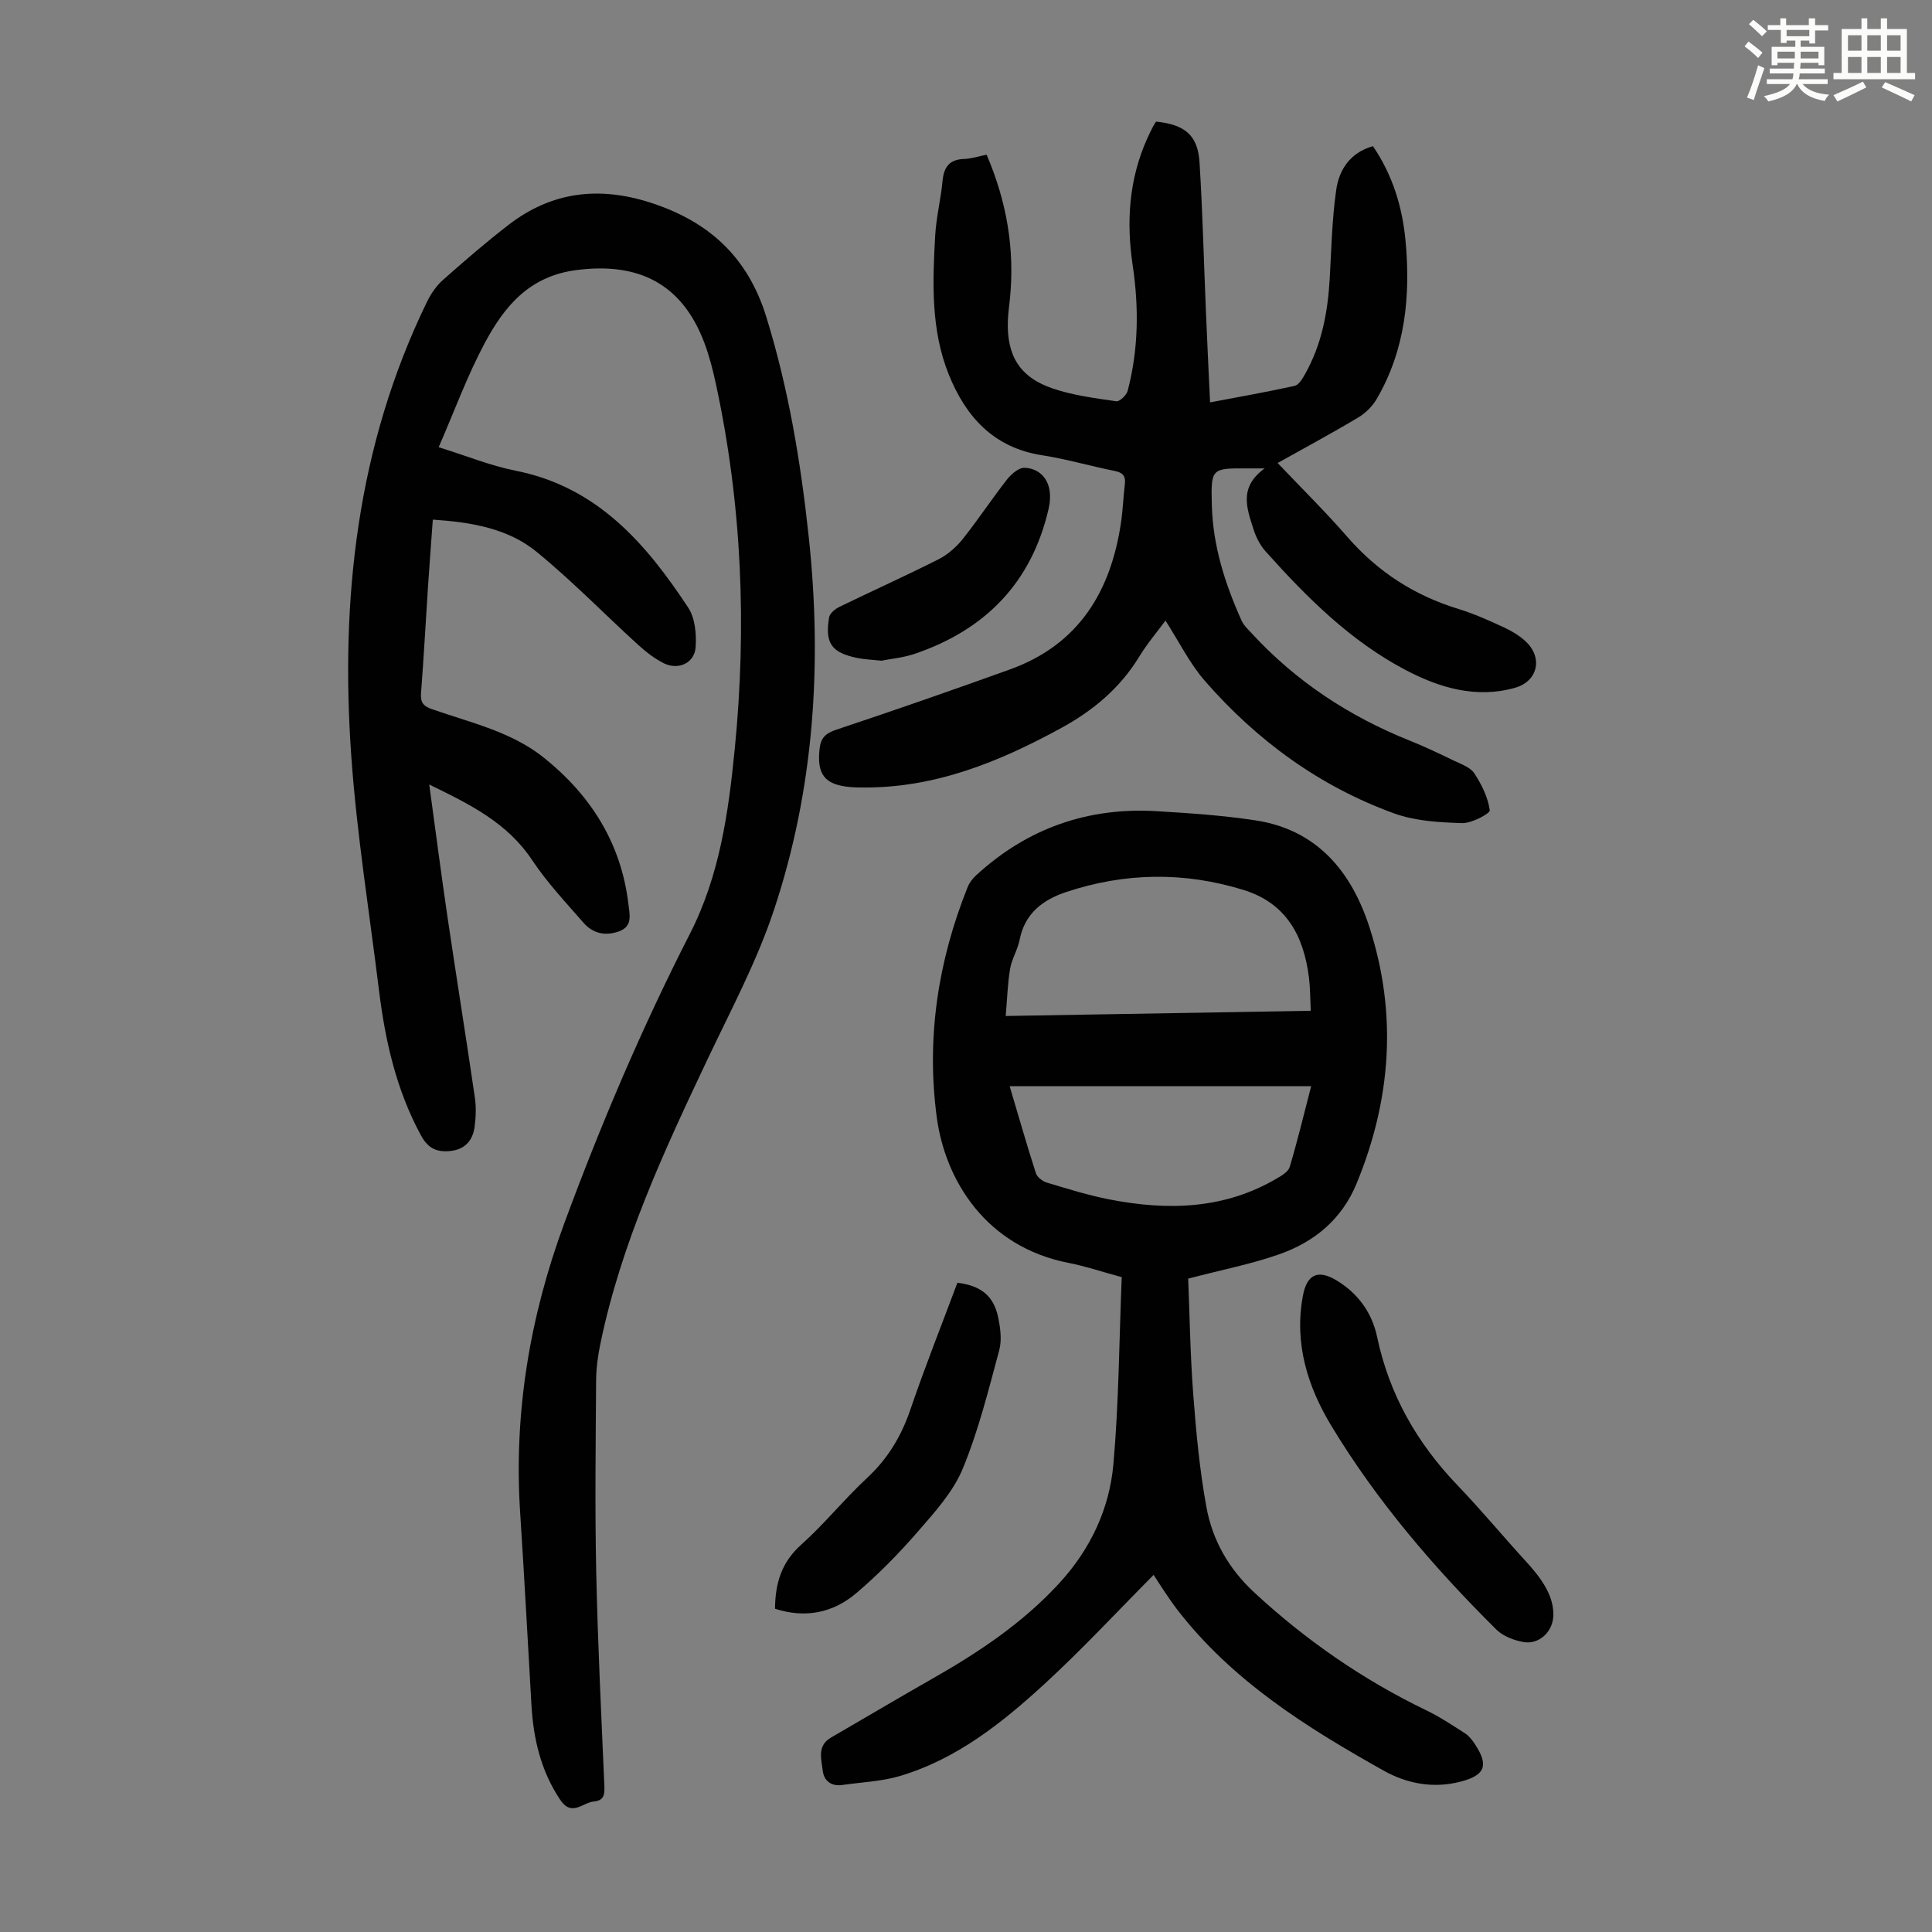 <svg enable-background="new 0 0 400 400" viewBox="0 0 400 400" xmlns="http://www.w3.org/2000/svg"><rect x="0" y="0" width="400" height="400" fill="#808080" stroke="none"/><path d="m361.2 9.6.8-1c.9.7 1.9 1.4 2.9 2.3l-.9 1.1c-1-1-2-1.8-2.8-2.4zm.5 10.6c.9-2.1 1.6-4.3 2.3-6.7.4.2.8.4 1.3.6-.7 2.1-1.5 4.3-2.2 6.6zm.4-15.2.9-.9c1 .8 2 1.6 2.8 2.4l-1 1c-.9-.9-1.8-1.7-2.7-2.5zm12.5-1.2h1.2v1.4h2.7v1.1h-2.7v2.7h-1.2v-.6h-1.8v1.3h4.9v3.8h-1.2v-.5h-3.7c0 .4-.1.9-.1 1.2h5.1v1h-5.2c0 .5-.1.9-.2 1.2h6v1h-5.2c1.1 1.3 2.9 2 5.5 2.2-.4.4-.7.8-.9 1.3-2.9-.5-4.8-1.6-5.7-3.5h-.1c-.8 1.7-2.7 2.9-5.9 3.6-.2-.4-.6-.8-.9-1.1 2.8-.6 4.6-1.4 5.4-2.5h-4.8v-1h5.3c.1-.3.2-.7.2-1.2h-4.9v-1h5c0-.4 0-.8.1-1.2h-3.5v.5h-1.2v-3.8h4.9v-1.3h-1.8v.5h-1.2v-2.7h-2.7v-1h2.6v-1.4h1.2v1.4h4.7v-1.4zm-6.6 8.3h3.6c0-.4 0-.9 0-1.4h-3.6zm1.9-4.6h4.7v-1.3h-4.7zm6.6 3.2h-3.7v1.4h3.7z" fill="#fbfcfa"/><path d="m385.3 3.8h1.3v2.2h2.8v-2.2h1.3v2.2h4.1v9.1h1.7v1.3h-16.9v-1.3h1.7v-9.1h4.1v-2.2zm.4 13.1.7 1.2c-1.8.9-3.8 1.9-6 2.9-.2-.4-.5-.8-.8-1.3 2.3-1 4.3-1.9 6.1-2.8zm-3.1-6.4h2.8v-3.2h-2.8zm0 4.6h2.8v-3.3h-2.8zm4-4.6h2.8v-3.2h-2.8zm0 4.6h2.8v-3.3h-2.8zm3.7 1.9c2.1.9 4.1 1.8 6.1 2.7l-.7 1.3c-2.2-1.1-4.2-2-6.1-2.9zm3.2-9.7h-2.8v3.2h2.8zm-2.8 7.8h2.8v-3.3h-2.8z" fill="#fbfcfa"/><g fill="#010102"><path d="m88.87 162.43c1.33 9.72 2.49 18.69 3.81 27.64 1.83 12.38 3.82 24.74 5.63 37.13.29 1.97.22 4.04-.04 6.02-.36 2.81-1.89 4.72-4.94 5.07-2.8.32-4.67-.45-6.17-3.21-5.12-9.43-7.41-19.6-8.7-30.09-1.98-16.09-4.57-32.14-5.72-48.3-2.32-32.56 1.15-64.35 15.66-94.2.81-1.66 1.93-3.31 3.3-4.52 4.43-3.93 8.92-7.81 13.61-11.43 8.92-6.87 18.7-8.03 29.41-4.57 12.05 3.9 20.08 11.22 23.92 23.59 4.63 14.94 7.16 30.21 8.81 45.68 2.8 26.22 1.12 52.15-7.23 77.22-3.54 10.64-8.92 20.7-13.75 30.89-9.01 19.01-17.86 38.05-22.16 58.82-.52 2.5-.87 5.07-.89 7.62-.09 13.21-.26 26.42.02 39.62.31 14.65 1.04 29.29 1.67 43.93.08 1.82.2 3.43-2.16 3.64-2.32.21-4.57 3.25-6.98-.37-4-6-5.54-12.61-5.94-19.63-.76-13.28-1.48-26.57-2.34-39.85-1.34-20.64 2.01-40.54 9.15-59.89 7.55-20.46 16.08-40.5 26.01-59.93 6.14-12.03 7.97-25.06 9.27-38.22 2.51-25.45 1.5-50.73-3.94-75.77-.62-2.83-1.34-5.67-2.36-8.37-4.61-12.2-13.6-16.72-26.52-15.03-9.8 1.28-14.92 7.58-18.97 15.16-3.61 6.76-6.25 14.04-9.51 21.51 5.76 1.79 10.75 3.84 15.95 4.87 16.85 3.34 26.96 15.04 35.72 28.35 1.43 2.17 1.73 5.5 1.53 8.22-.24 3.26-3.59 4.78-6.58 3.29-1.96-.97-3.75-2.39-5.38-3.87-7.02-6.39-13.66-13.24-21-19.23-5.95-4.85-13.49-6.1-21.45-6.64-.34 4.73-.69 9.26-.99 13.8-.49 7.37-.88 14.75-1.45 22.11-.15 1.93.45 2.7 2.28 3.34 7.99 2.8 16.45 4.64 23.24 10.11 9.7 7.81 15.93 17.7 17.42 30.27.26 2.18.93 4.6-2.01 5.64-2.81 1-5.39.39-7.3-1.81-3.67-4.22-7.55-8.33-10.63-12.97-5.13-7.72-12.82-11.52-21.3-15.64z"/><path d="m238.85 326.06c-7.58 7.63-14.78 15.41-22.56 22.55-8.83 8.11-18.25 15.62-30.03 19.11-3.8 1.12-7.89 1.26-11.84 1.84-2.32.34-3.84-.87-4.08-2.96-.27-2.38-1.24-5.16 1.72-6.86 6.97-4.03 13.88-8.15 20.88-12.13 9.67-5.5 18.84-11.6 26.42-19.88 6.43-7.02 10.34-15.35 11.16-24.61 1.13-12.78 1.19-25.65 1.72-38.7-4.14-1.12-7.5-2.27-10.96-2.94-17.21-3.35-25.61-17.18-27.34-30.21-2.18-16.39.26-32.31 6.42-47.65.36-.89 1.02-1.73 1.73-2.39 10.59-9.74 23.13-14.15 37.46-13.28 6.8.41 13.62.87 20.34 1.89 12.8 1.93 19.91 10.62 23.63 22.1 5.81 17.92 4.52 35.69-2.65 53.09-3.07 7.46-8.78 12.13-16.09 14.68-5.82 2.04-11.94 3.22-18.78 5.01.3 7.33.42 15.68 1.05 23.99.59 7.79 1.32 15.61 2.72 23.29 1.26 6.9 4.61 12.81 9.98 17.77 10.69 9.88 22.47 18.02 35.56 24.34 2.8 1.35 5.42 3.1 8.04 4.78.81.52 1.46 1.39 2.01 2.21 2.92 4.41 2.12 6.45-2.96 7.77-5.62 1.46-11.07.44-15.91-2.27-15.95-8.93-31.4-18.61-42.8-33.4-.95-1.24-1.83-2.54-2.7-3.84-.85-1.27-1.66-2.56-2.14-3.3zm-30.63-115.71c21.53-.37 42.24-.72 63.16-1.08-.13-2.62-.11-4.74-.37-6.83-1.07-8.58-4.62-15.41-13.5-18.17-12.34-3.83-24.69-3.63-36.9.46-4.71 1.58-8.46 4.42-9.5 9.82-.4 2.06-1.63 3.97-1.98 6.03-.52 3.1-.6 6.27-.91 9.77zm63.24 14.54c-21.01 0-41.56 0-62.42 0 1.81 6.08 3.52 12.08 5.43 18.01.27.84 1.41 1.69 2.32 1.96 4.27 1.28 8.55 2.62 12.91 3.47 12.02 2.34 23.8 2.08 34.73-4.39 1-.59 2.31-1.37 2.59-2.33 1.59-5.33 2.89-10.74 4.44-16.72z"/><path d="m284.25 30.26c4.11 6.02 6.1 12.66 6.75 19.58 1.06 11.42-.03 22.6-5.98 32.78-.9 1.54-2.36 2.96-3.9 3.87-5.55 3.31-11.24 6.37-16.6 9.37 4.91 5.17 9.9 10.08 14.48 15.35 6.27 7.19 13.86 12.09 22.96 14.87 3.19.98 6.28 2.36 9.32 3.77 1.7.79 3.41 1.79 4.73 3.08 3.49 3.4 2.28 8.17-2.34 9.47-8.08 2.27-15.64 0-22.63-3.67-11.44-6-20.48-15.04-29.01-24.57-1.16-1.29-2.02-3.01-2.54-4.68-1.32-4.21-3.07-8.58 2.34-12.5-1.79 0-2.64 0-3.48 0-7.56-.05-7.66-.05-7.45 7.66.22 8.4 2.74 16.26 6.16 23.86.44.98 1.32 1.78 2.07 2.6 9.17 9.97 20.19 17.21 32.74 22.24 3.11 1.24 6.14 2.69 9.16 4.15 1.5.72 3.38 1.36 4.21 2.62 1.52 2.31 2.83 4.98 3.2 7.65.09.66-3.76 2.73-5.75 2.66-4.72-.15-9.69-.43-14.07-2.02-15.43-5.61-28.39-15.08-39.14-27.4-3.17-3.63-5.36-8.13-8.18-12.51-1.7 2.31-3.79 4.76-5.44 7.47-3.96 6.5-9.55 11.16-16.12 14.75-12.88 7.05-26.24 12.5-41.27 12.33-.78-.01-1.57-.01-2.35-.08-5.37-.45-7.06-2.61-6.42-8.03.25-2.14 1.22-3.11 3.38-3.83 12.06-4.02 24.08-8.2 36.04-12.51 14.19-5.12 20.85-16.08 22.97-30.38.39-2.65.48-5.34.8-8 .2-1.66-.42-2.36-2.09-2.7-5.04-1.01-10-2.47-15.07-3.26-10-1.55-15.75-7.94-19.28-16.67-3.74-9.26-3.38-19.07-2.83-28.8.21-3.78 1.17-7.51 1.52-11.29.27-2.9 1.4-4.48 4.47-4.58 1.52-.05 3.02-.56 4.66-.88 4.19 9.77 5.87 19.66 4.81 29.99-.15 1.45-.36 2.89-.41 4.34-.27 7.27 2.45 11.78 9.37 14.1 4.19 1.41 8.68 1.98 13.08 2.62.69.1 2.12-1.27 2.36-2.19 2.24-8.56 2.33-17.24 1.03-25.96-1.35-9.03-.77-17.84 3.02-26.28.37-.81.76-1.62 1.17-2.41.2-.39.45-.74.65-1.06 5.97.6 8.65 2.83 9 8.43.64 10.26.89 20.55 1.32 30.82.26 6.13.55 12.26.86 18.88 6.01-1.14 11.79-2.16 17.51-3.42.85-.19 1.61-1.46 2.13-2.39 3.5-6.18 4.75-12.94 5.14-19.94.34-6.02.47-12.07 1.31-18.03.56-4.33 2.86-7.91 7.63-9.27z"/><path d="m321.6 333.91c.21 3.75-2.87 6.64-6.16 6.06-1.99-.35-4.24-1.2-5.63-2.58-12.9-12.8-24.71-26.55-34.14-42.14-4.96-8.19-7.74-17.11-5.93-26.91.83-4.53 3.13-5.58 7.02-3.22 4.46 2.7 7.32 6.73 8.36 11.69 2.52 11.95 8.28 22 16.68 30.75 4.87 5.07 9.36 10.51 14.11 15.69 3.01 3.29 5.57 6.74 5.69 10.66z"/><path d="m160.46 333.07c.04-5.3 1.36-9.63 5.4-13.24 4.82-4.31 8.91-9.42 13.65-13.83 4.3-3.99 7.1-8.65 8.98-14.18 3.02-8.85 6.48-17.54 9.73-26.24 4.79.57 7.49 2.69 8.41 7.04.48 2.24.83 4.79.25 6.93-2.23 8.27-4.3 16.66-7.56 24.54-1.98 4.79-5.77 8.96-9.25 12.97-3.94 4.54-8.19 8.88-12.77 12.77-4.84 4.14-10.64 5.26-16.84 3.24z"/><path d="m182.5 136.79c-2.16-.23-3.62-.27-5.04-.57-5.31-1.1-6.7-3.04-5.8-8.41.14-.82 1.23-1.72 2.1-2.15 6.83-3.32 13.76-6.44 20.54-9.86 1.89-.95 3.66-2.5 4.99-4.16 3.21-4.02 6.04-8.33 9.21-12.38.88-1.12 2.45-2.47 3.65-2.41 2.6.11 4.62 1.76 5.12 4.52.23 1.28.13 2.7-.17 3.98-3.52 15.27-13.08 25.04-27.73 30.02-2.4.81-5 1.04-6.87 1.42z"/></g></svg>